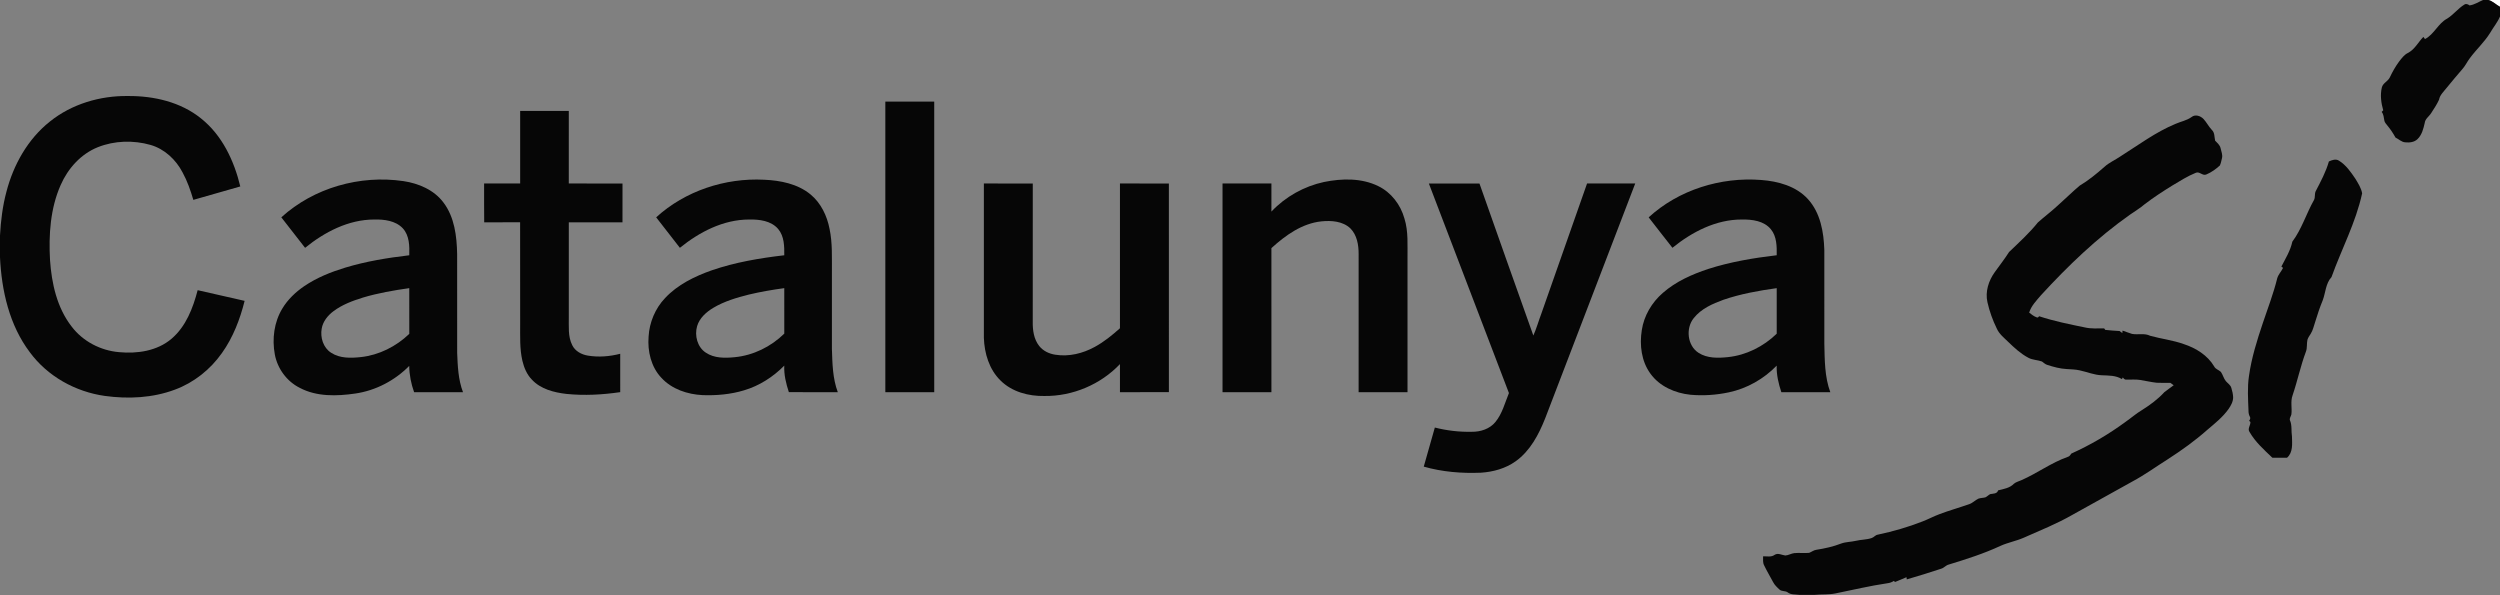 <?xml version="1.0" encoding="UTF-8"?>
<svg xmlns="http://www.w3.org/2000/svg" xmlns:xlink="http://www.w3.org/1999/xlink" width="1995pt" height="475pt" viewBox="0 0 1995 475" version="1.1">
<rect x="0" y="0" width="1995" height="475" fill="#808080" stroke="none"/>
<g id="surface1">
<path style=" stroke:none;fill-rule:nonzero;fill:rgb(100%,100%,100%);fill-opacity:1;" d="M 1985.773 0 L 1995 0 L 1995 5.43 C 1991.84 3.75 1989.297 0.941 1985.773 0 Z M 1985.773 0 "/>
<path style=" stroke:none;fill-rule:nonzero;fill:rgb(2.353%,2.353%,2.353%);fill-opacity:1;" d="M 1981.492 0 L 1985.773 0 C 1989.297 0.941 1991.84 3.75 1995 5.43 L 1995 13.145 C 1993.055 17.812 1989.738 21.707 1987.23 26.051 C 1982.637 33.582 1975.977 39.512 1970.812 46.605 C 1968.816 49.254 1967.414 52.312 1965.242 54.82 C 1960.812 60.004 1956.387 65.191 1952.098 70.492 C 1949.887 73.324 1947 75.867 1946.355 79.586 C 1944.668 83.301 1942.324 86.707 1940.145 90.148 C 1938.504 92.891 1935.277 94.727 1934.926 98.137 C 1933.879 102.746 1932.656 107.734 1929.086 111.098 C 1926.52 113.52 1922.762 113.93 1919.414 113.578 C 1916.367 113.414 1914.234 110.984 1911.613 109.781 C 1909.77 106.41 1907.637 103.199 1905.184 100.246 C 1904.25 98.957 1902.926 97.801 1902.699 96.16 C 1902.223 93.801 1902.184 91.234 1900.566 89.305 C 1900.883 88.98 1901.5 88.348 1901.812 88.023 C 1900.117 82.129 1899.281 75.836 1900.711 69.777 C 1901.582 66.27 1905.5 64.957 1907.027 61.852 C 1909.145 57.371 1911.57 53.02 1914.539 49.043 C 1916.512 46.504 1918.48 43.793 1921.426 42.293 C 1926.93 39.527 1929.68 33.719 1933.824 29.453 C 1934.152 29.879 1934.828 30.742 1935.156 31.168 C 1942.504 27.34 1945.551 18.73 1952.832 14.852 C 1957.867 11.73 1961.465 6.773 1966.523 3.684 C 1967.852 2.727 1969.492 3.363 1970.648 4.32 C 1974.625 3.82 1977.891 1.488 1981.492 0 Z M 1981.492 0 "/>
<path style=" stroke:none;fill-rule:nonzero;fill:rgb(2.353%,2.353%,2.353%);fill-opacity:1;" d="M 39.836 96.98 C 57.285 82.965 79.922 76.312 102.141 76.625 C 122.742 76.473 144.227 81.363 160.5 94.582 C 177.305 107.953 186.82 128.293 191.754 148.785 C 179.27 152.363 166.766 155.91 154.281 159.5 C 152.055 151.961 149.465 144.48 145.676 137.566 C 140.344 127.375 131.316 118.863 120.117 115.645 C 106.41 111.75 91.312 112.176 78.039 117.473 C 64.531 122.887 54.227 134.414 48.449 147.562 C 40.133 166.312 38.789 187.305 39.918 207.539 C 41.195 226.211 45.477 245.617 57.219 260.656 C 66.148 272.418 80.266 279.73 94.906 281.008 C 109.445 282.418 125.348 280.117 136.809 270.391 C 148.379 260.59 154 245.852 157.734 231.562 C 170.227 234.402 182.727 237.211 195.211 240.082 C 191.52 254.836 185.969 269.328 177.074 281.766 C 167.805 294.922 154.66 305.371 139.531 310.945 C 121.785 317.602 102.285 318.516 83.645 315.941 C 60.203 312.652 37.93 300.293 23.828 281.121 C 7.449 259.473 1.254 231.957 0 205.285 L 0 187.898 C 0.652 176.137 2.074 164.375 5.141 152.984 C 10.73 131.438 22.219 110.93 39.836 96.98 Z M 39.836 96.98 "/>
<path style=" stroke:none;fill-rule:nonzero;fill:rgb(2.353%,2.353%,2.353%);fill-opacity:1;" d="M 706.496 81.059 C 719.504 81.059 732.504 81.051 745.512 81.066 C 745.512 158.367 745.512 235.656 745.52 312.957 C 732.504 312.965 719.496 312.973 706.496 312.957 C 706.496 235.656 706.496 158.359 706.496 81.059 Z M 706.496 81.059 "/>
<path style=" stroke:none;fill-rule:nonzero;fill:rgb(2.353%,2.353%,2.353%);fill-opacity:1;" d="M 415.09 88.5 C 428.023 88.5 440.969 88.5 453.902 88.5 C 453.895 107.809 453.91 127.117 453.895 146.418 C 468.191 146.457 482.477 146.371 496.762 146.465 C 496.707 156.773 496.762 167.086 496.738 177.402 C 482.461 177.402 468.18 177.41 453.91 177.395 C 453.895 202.461 453.91 227.531 453.902 252.602 C 454.039 260.227 453.066 268.363 456.629 275.418 C 458.93 280.23 464.047 282.941 469.129 283.777 C 477.699 285.199 486.547 284.477 494.93 282.312 C 494.938 292.523 494.914 302.723 494.938 312.934 C 480.746 315 466.273 315.812 451.988 314.348 C 442.039 313.191 431.402 310.512 424.379 302.867 C 420.414 298.797 418.18 293.383 416.875 287.93 C 414.613 278.195 415.145 268.129 415.09 258.207 C 415.066 231.266 415.137 204.32 415.055 177.375 C 405.5 177.465 395.953 177.328 386.395 177.449 C 386.234 167.109 386.379 156.773 386.32 146.434 C 395.91 146.418 405.5 146.426 415.09 146.426 C 415.09 127.117 415.09 107.809 415.09 88.5 Z M 415.09 88.5 "/>
<path style=" stroke:none;fill-rule:nonzero;fill:rgb(2.353%,2.353%,2.353%);fill-opacity:1;" d="M 1748.883 93.383 C 1751.828 90.992 1756.051 92.488 1758.43 94.977 C 1760.902 97.664 1762.527 101.02 1765.043 103.672 C 1767.441 105.844 1767 109.367 1767.676 112.258 C 1769.363 114.035 1771.473 115.734 1772.027 118.258 C 1772.582 120.883 1773.836 123.562 1773.129 126.273 C 1772.621 128.211 1772.324 130.254 1771.438 132.059 C 1768.285 134.945 1764.707 137.52 1760.75 139.176 C 1757.715 140.691 1755.199 136.48 1752.195 137.906 C 1745.625 140.562 1739.633 144.414 1733.559 148.02 C 1726.004 152.695 1718.531 157.527 1711.484 162.941 C 1707.832 166.066 1703.707 168.535 1699.781 171.27 C 1673.449 189.801 1650.113 212.223 1628.41 235.906 C 1624.91 240.082 1620.898 244.137 1619.266 249.465 C 1621.074 250.871 1622.91 252.359 1625.098 253.18 C 1626.012 253.621 1626.695 253.34 1627.133 252.336 C 1639.07 256.293 1651.449 258.766 1663.75 261.289 C 1668.793 262.473 1673.988 262.016 1679.129 262.055 C 1679.34 262.352 1679.773 262.957 1679.984 263.254 C 1683.781 263.582 1687.578 264.035 1691.406 264.156 C 1691.961 264.559 1693.07 265.371 1693.625 265.781 C 1693.668 265.281 1693.746 264.293 1693.789 263.801 C 1696.344 264.621 1698.816 265.738 1701.422 266.473 C 1706.176 267.301 1711.293 265.684 1715.805 267.945 C 1724.711 270.445 1734.031 271.453 1742.777 274.629 C 1752.391 277.793 1761.641 283.512 1766.902 292.402 C 1767.965 294.621 1770.586 295.145 1772.25 296.77 C 1773.875 299.047 1774.434 301.938 1776.219 304.125 C 1777.707 305.895 1779.949 307.172 1780.609 309.539 C 1781.375 311.961 1781.922 314.469 1782.043 317.02 C 1782.059 320.48 1780.297 323.625 1778.383 326.387 C 1773.738 332.941 1767.375 337.961 1761.305 343.113 C 1751.547 351.785 1740.895 359.363 1729.953 366.453 C 1720.551 372.348 1711.566 378.93 1701.766 384.168 C 1685.793 393.129 1669.727 401.934 1653.734 410.863 C 1641.32 417.992 1628.008 423.309 1614.953 429.094 C 1608.926 431.746 1602.371 432.898 1596.371 435.602 C 1583.055 441.82 1569.012 446.246 1554.988 450.551 C 1552.777 451.113 1551.355 453.141 1549.191 453.785 C 1540.051 456.785 1530.863 459.691 1521.621 462.352 C 1521.559 461.91 1521.438 461.043 1521.371 460.598 C 1518.293 461.797 1515.348 463.301 1512.25 464.422 C 1512.008 464.211 1511.52 463.785 1511.277 463.574 C 1509.781 464.551 1508.117 465.199 1506.355 465.395 C 1492.371 467.438 1478.633 470.742 1464.797 473.527 C 1459.375 474.66 1453.793 474.148 1448.312 474.68 L 1435.645 474.68 C 1432.594 474.242 1429.152 474.75 1426.602 472.73 C 1424.688 471.309 1421.902 472.113 1420.117 470.527 C 1418.133 468.699 1416.09 466.832 1414.875 464.395 C 1412.531 460.004 1409.973 455.723 1407.82 451.242 C 1406.594 448.996 1406.988 446.375 1406.941 443.938 C 1410.031 443.824 1413.457 444.789 1416.152 442.762 C 1418.801 441.016 1421.879 442.938 1424.672 443.293 C 1427.18 443.148 1429.395 441.652 1431.902 441.379 C 1435.805 441.023 1439.746 441.555 1443.664 441.184 C 1445.645 440.461 1447.332 438.965 1449.496 438.73 C 1456.164 437.684 1462.816 436.23 1469.133 433.785 C 1472.953 432.352 1477.113 432.512 1481.055 431.562 C 1485.215 430.543 1489.613 430.75 1493.691 429.316 C 1495.461 428.715 1496.586 426.887 1498.527 426.648 C 1510.664 424.074 1522.645 420.645 1534.203 416.102 C 1538.781 414.348 1543.109 411.996 1547.719 410.289 C 1555.465 407.34 1563.461 405.125 1571.281 402.375 C 1574.102 401.504 1576.105 399.164 1578.754 397.934 C 1580.555 397.289 1582.535 397.371 1584.391 396.871 C 1585.75 396.188 1586.797 395.02 1588.156 394.312 C 1590.516 393.828 1593.645 394.215 1594.504 391.312 C 1598.91 390.219 1603.867 389.453 1607.148 385.992 C 1608.863 384.547 1611.164 384.109 1613.168 383.145 C 1625.789 377.617 1636.984 369.18 1650.043 364.594 C 1651.434 364.281 1652.184 363.047 1652.938 361.945 C 1668.184 355.082 1682.68 346.578 1696.152 336.676 C 1700.57 333.609 1704.613 330.023 1709.242 327.262 C 1715.715 323.199 1721.957 318.629 1727.141 312.957 C 1729.535 311.004 1732.176 309.336 1734.621 307.422 C 1733.711 306.785 1732.82 306.16 1731.949 305.539 C 1728.289 305.461 1724.629 305.66 1720.992 305.434 C 1716.562 304.938 1712.227 303.891 1707.832 303.207 C 1704.367 302.637 1700.844 303.012 1697.359 302.926 C 1695.84 303.254 1694.777 302.348 1694.027 301.18 C 1693.844 301.516 1693.48 302.191 1693.297 302.523 C 1688.492 299.523 1682.711 299.691 1677.281 299.465 C 1671.16 299.258 1665.465 296.793 1659.551 295.531 C 1656.141 294.75 1652.633 294.734 1649.18 294.5 C 1643.887 294.234 1638.746 292.805 1633.742 291.188 C 1632.047 290.727 1630.863 289.41 1629.48 288.477 C 1625.934 287.188 1621.961 287.324 1618.605 285.477 C 1612.492 282.25 1607.367 277.492 1602.445 272.715 C 1599.176 269.527 1595.438 266.594 1593.508 262.344 C 1590.207 255.625 1587.633 248.531 1585.992 241.227 C 1584.047 232.793 1586.91 223.953 1591.875 217.098 C 1595.695 211.797 1599.723 206.637 1603.23 201.117 C 1611.164 193.5 1619.352 186.074 1626.27 177.473 C 1631.531 172.832 1637.164 168.59 1642.312 163.805 C 1648.145 158.656 1653.652 153.129 1659.605 148.125 C 1666.719 143.926 1673.082 138.621 1679.285 133.199 C 1683.023 129.73 1687.801 127.754 1691.977 124.879 C 1706.383 115.781 1720.188 105.418 1736.035 98.855 C 1740.293 96.973 1745.039 96.168 1748.883 93.383 Z M 1748.883 93.383 "/>
<path style=" stroke:none;fill-rule:nonzero;fill:rgb(2.353%,2.353%,2.353%);fill-opacity:1;" d="M 1858.457 128.84 C 1860.965 127.711 1864.039 126.539 1866.59 128.277 C 1872.203 131.75 1876.016 137.383 1879.668 142.75 C 1881.824 146.363 1884.238 150.055 1884.984 154.27 C 1879.941 177.602 1868.551 198.793 1860.531 221.121 C 1855.84 226.195 1855.855 233.543 1853.508 239.719 C 1851.168 245.367 1849.254 251.184 1847.473 257.035 C 1846.398 260.18 1845.738 263.543 1843.926 266.383 C 1843.012 267.91 1841.875 269.352 1841.352 271.074 C 1840.613 274.172 1841.305 277.477 1840.164 280.504 C 1835.844 291.934 1833.406 303.965 1829.465 315.523 C 1827.668 320.414 1829.191 325.645 1828.523 330.684 C 1828.199 332.258 1826.84 333.684 1827.371 335.363 C 1829.184 339.434 1828.281 343.988 1828.988 348.293 C 1829.117 354.086 1829.93 361.027 1825.062 365.27 C 1821.152 365.254 1817.25 365.254 1813.352 365.27 C 1806.73 358.961 1799.707 352.703 1795.121 344.688 C 1793.336 342.082 1795.965 339.5 1795.828 336.789 C 1795.562 336.531 1795.051 336.023 1794.793 335.766 C 1795.605 334.848 1796.078 333.531 1795.34 332.402 C 1794.477 330.891 1794.301 329.168 1794.293 327.473 C 1793.957 318.363 1793.328 309.176 1794.672 300.117 C 1796.684 285.691 1801.051 271.742 1805.676 257.977 C 1809.648 246.051 1814.242 234.297 1817.227 222.07 C 1818.105 218.973 1820.512 216.645 1821.879 213.781 C 1821.547 213.508 1820.879 212.977 1820.543 212.711 C 1823.855 206.285 1827.758 200.031 1829.285 192.855 C 1836.801 182.766 1840.395 170.523 1846.535 159.645 C 1847.766 157.426 1846.789 154.641 1848.023 152.395 C 1851.98 144.777 1856.09 137.141 1858.457 128.84 Z M 1858.457 128.84 "/>
<path style=" stroke:none;fill-rule:nonzero;fill:rgb(2.353%,2.353%,2.353%);fill-opacity:1;" d="M 224.492 173.426 C 250.453 149.797 287.367 139.441 321.934 144.527 C 334.082 146.336 346.391 151.543 353.902 161.641 C 362.734 173.305 364.516 188.488 364.797 202.68 C 364.852 228.98 364.789 255.289 364.82 281.59 C 365.246 292.145 365.656 302.973 369.477 312.957 C 356.469 312.973 343.461 312.957 330.453 312.965 C 328.059 306.23 326.641 299.16 326.562 291.992 C 315.043 303.68 299.844 311.656 283.57 314.035 C 268.809 316.184 252.777 316.684 239.215 309.5 C 228.863 304.348 221.414 294.141 219.305 282.812 C 217.02 270.453 218.695 257.066 225.297 246.223 C 229.625 238.98 235.895 233.059 242.82 228.32 C 252.762 221.586 264.008 217.066 275.453 213.582 C 292.105 208.535 309.344 205.738 326.602 203.703 C 326.816 196.324 326.754 187.98 321.438 182.195 C 315.621 176.031 306.496 174.98 298.461 175.172 C 278.004 175.238 259.02 185.141 243.461 197.766 C 237.133 189.652 230.824 181.535 224.492 173.426 M 289.59 237.469 C 281.328 240.043 273.035 243.125 266.066 248.371 C 261.539 251.758 257.676 256.527 256.719 262.223 C 255.457 269.297 257.902 277.438 264.16 281.438 C 271.137 286.086 279.977 285.812 287.973 284.953 C 302.492 283.391 316.109 276.473 326.617 266.43 C 326.578 254.266 326.617 242.102 326.594 229.938 C 314.133 231.707 301.672 233.848 289.59 237.469 Z M 289.59 237.469 "/>
<path style=" stroke:none;fill-rule:nonzero;fill:rgb(2.353%,2.353%,2.353%);fill-opacity:1;" d="M 523.625 173.426 C 546.742 152.348 578.629 141.84 609.73 143.426 C 622.754 143.98 636.477 146.668 646.797 155.156 C 655.117 162.004 659.957 172.203 661.984 182.629 C 664.391 193.992 663.789 205.648 663.859 217.176 C 663.859 237.574 663.859 257.969 663.859 278.371 C 664.254 289.996 664.414 301.938 668.566 312.965 C 655.543 312.934 642.52 313.031 629.496 312.918 C 627.273 306.086 625.504 299 625.852 291.766 C 616.938 300.809 605.926 307.883 593.715 311.484 C 583.031 314.727 571.762 315.703 560.645 315.309 C 548.609 314.703 536.164 310.602 527.84 301.543 C 519.562 292.867 516.656 280.332 517.574 268.637 C 518.203 257.277 522.852 246.172 530.688 237.91 C 540.719 227.129 554.305 220.539 568.004 215.703 C 586.684 209.285 606.277 205.977 625.852 203.703 C 625.93 196.559 625.859 188.574 621.023 182.793 C 615.379 176.098 605.895 175.004 597.68 175.172 C 577.184 175.211 558.148 185.125 542.551 197.754 C 536.27 189.621 529.914 181.551 523.625 173.426 M 597.641 235.055 C 587.801 237.523 577.906 240.453 569.145 245.684 C 563.57 249.055 558.23 253.77 556.309 260.219 C 554.109 267.758 556.453 276.98 563.242 281.418 C 569.984 285.949 578.543 285.812 586.312 285.039 C 601.164 283.609 615.258 276.641 625.867 266.215 C 625.836 254.121 625.859 242.031 625.852 229.938 C 616.375 231.215 606.938 232.84 597.641 235.055 Z M 597.641 235.055 "/>
<path style=" stroke:none;fill-rule:nonzero;fill:rgb(2.353%,2.353%,2.353%);fill-opacity:1;" d="M 1056.586 145.219 C 1070.906 142.332 1086.574 141.953 1099.961 148.574 C 1110.234 153.602 1117.676 163.402 1120.723 174.328 C 1124.023 184.82 1123.055 195.914 1123.191 206.734 C 1123.191 242.148 1123.191 277.559 1123.191 312.965 C 1110.184 312.965 1097.188 312.965 1084.18 312.965 C 1084.18 276.223 1084.168 239.488 1084.188 202.742 C 1084.219 195.496 1082.898 187.516 1077.551 182.195 C 1071.453 176.477 1062.434 175.848 1054.527 176.645 C 1038.984 178.254 1025.809 187.797 1014.578 197.996 C 1014.609 236.316 1014.586 274.645 1014.594 312.965 C 1001.586 312.965 988.578 312.965 975.578 312.965 C 975.578 257.453 975.57 201.938 975.578 146.426 C 988.586 146.426 1001.586 146.426 1014.594 146.426 C 1014.578 153.898 1014.617 161.375 1014.578 168.848 C 1025.762 156.965 1040.641 148.656 1056.586 145.219 Z M 1056.586 145.219 "/>
<path style=" stroke:none;fill-rule:nonzero;fill:rgb(2.353%,2.353%,2.353%);fill-opacity:1;" d="M 1315.637 173.449 C 1339.625 151.461 1373.164 141.102 1405.414 143.625 C 1418.969 144.625 1433.328 148.527 1442.762 158.922 C 1452.707 169.848 1455.367 185.215 1455.812 199.492 C 1455.844 224.441 1455.828 249.391 1455.82 274.348 C 1456.125 287.293 1456.027 300.648 1460.582 312.965 C 1447.559 312.957 1434.535 312.965 1421.512 312.965 C 1419.266 306.137 1417.551 299.023 1417.801 291.773 C 1407.52 302.418 1394.109 309.996 1379.633 313.086 C 1369.566 315.227 1359.168 315.934 1348.926 315 C 1336.707 313.746 1324.336 308.348 1317.023 298.145 C 1309.805 288.266 1308.277 275.297 1310.152 263.469 C 1311.875 251.926 1318.164 241.344 1326.934 233.75 C 1337.359 224.609 1350.254 218.891 1363.301 214.586 C 1381 208.914 1399.402 205.859 1417.816 203.684 C 1417.922 196.605 1417.891 188.688 1413.152 182.938 C 1407.625 176.203 1398.199 175.043 1390.039 175.172 C 1369.438 175.094 1350.262 185.027 1334.605 197.738 C 1328.211 189.695 1321.969 181.535 1315.637 173.449 M 1375.246 239.238 C 1366.559 242.398 1357.566 246.367 1351.66 253.785 C 1345.023 261.902 1346.434 275.844 1355.508 281.605 C 1362.375 285.988 1370.934 285.812 1378.754 284.992 C 1393.434 283.496 1407.262 276.527 1417.816 266.312 C 1417.816 254.188 1417.809 242.07 1417.816 229.945 C 1403.426 231.934 1389.027 234.523 1375.246 239.238 Z M 1375.246 239.238 "/>
<path style=" stroke:none;fill-rule:nonzero;fill:rgb(2.353%,2.353%,2.353%);fill-opacity:1;" d="M 785.129 146.426 C 798.137 146.441 811.152 146.395 824.16 146.449 C 824.121 183.176 824.168 219.914 824.137 256.641 C 824.008 263.359 824.965 270.598 829.234 276.031 C 832.367 280.059 837.25 282.328 842.203 283.07 C 853.008 284.816 864.148 282.031 873.641 276.816 C 880.984 272.82 887.508 267.5 893.727 261.941 C 893.727 223.438 893.727 184.93 893.727 146.426 C 906.734 146.434 919.742 146.402 932.758 146.441 C 932.742 201.938 932.719 257.43 932.773 312.926 C 919.758 313.016 906.742 312.941 893.727 312.965 C 893.727 305.492 893.727 298.016 893.727 290.551 C 878.234 306.867 855.879 316.281 833.387 316 C 820.828 316.242 807.566 312.723 798.457 303.688 C 789.375 294.855 785.531 281.949 785.129 269.57 C 785.129 228.52 785.129 187.473 785.129 146.426 Z M 785.129 146.426 "/>
<path style=" stroke:none;fill-rule:nonzero;fill:rgb(2.353%,2.353%,2.353%);fill-opacity:1;" d="M 1140.23 146.434 C 1153.688 146.426 1167.156 146.418 1180.613 146.434 C 1194.934 186.879 1209.133 227.371 1223.609 267.75 C 1226.152 262.078 1227.801 256.043 1230.008 250.234 C 1242.16 215.633 1254.309 181.031 1266.48 146.426 C 1279.285 146.426 1292.102 146.418 1304.906 146.434 C 1281.016 208.914 1257.004 271.348 1233.062 333.812 C 1227.922 346.75 1221.109 359.812 1209.508 368.094 C 1201.449 373.852 1191.594 376.582 1181.805 377.215 C 1166.465 377.852 1150.953 376.59 1136.16 372.371 C 1139.16 361.988 1142.059 351.574 1145 341.172 C 1154.605 343.637 1164.551 344.777 1174.477 344.559 C 1181.457 344.664 1188.852 342.301 1193.371 336.715 C 1198.824 330.055 1200.918 321.492 1204.129 313.664 C 1182.801 257.934 1161.547 202.172 1140.23 146.434 Z M 1140.23 146.434 "/>
</g>
</svg>
